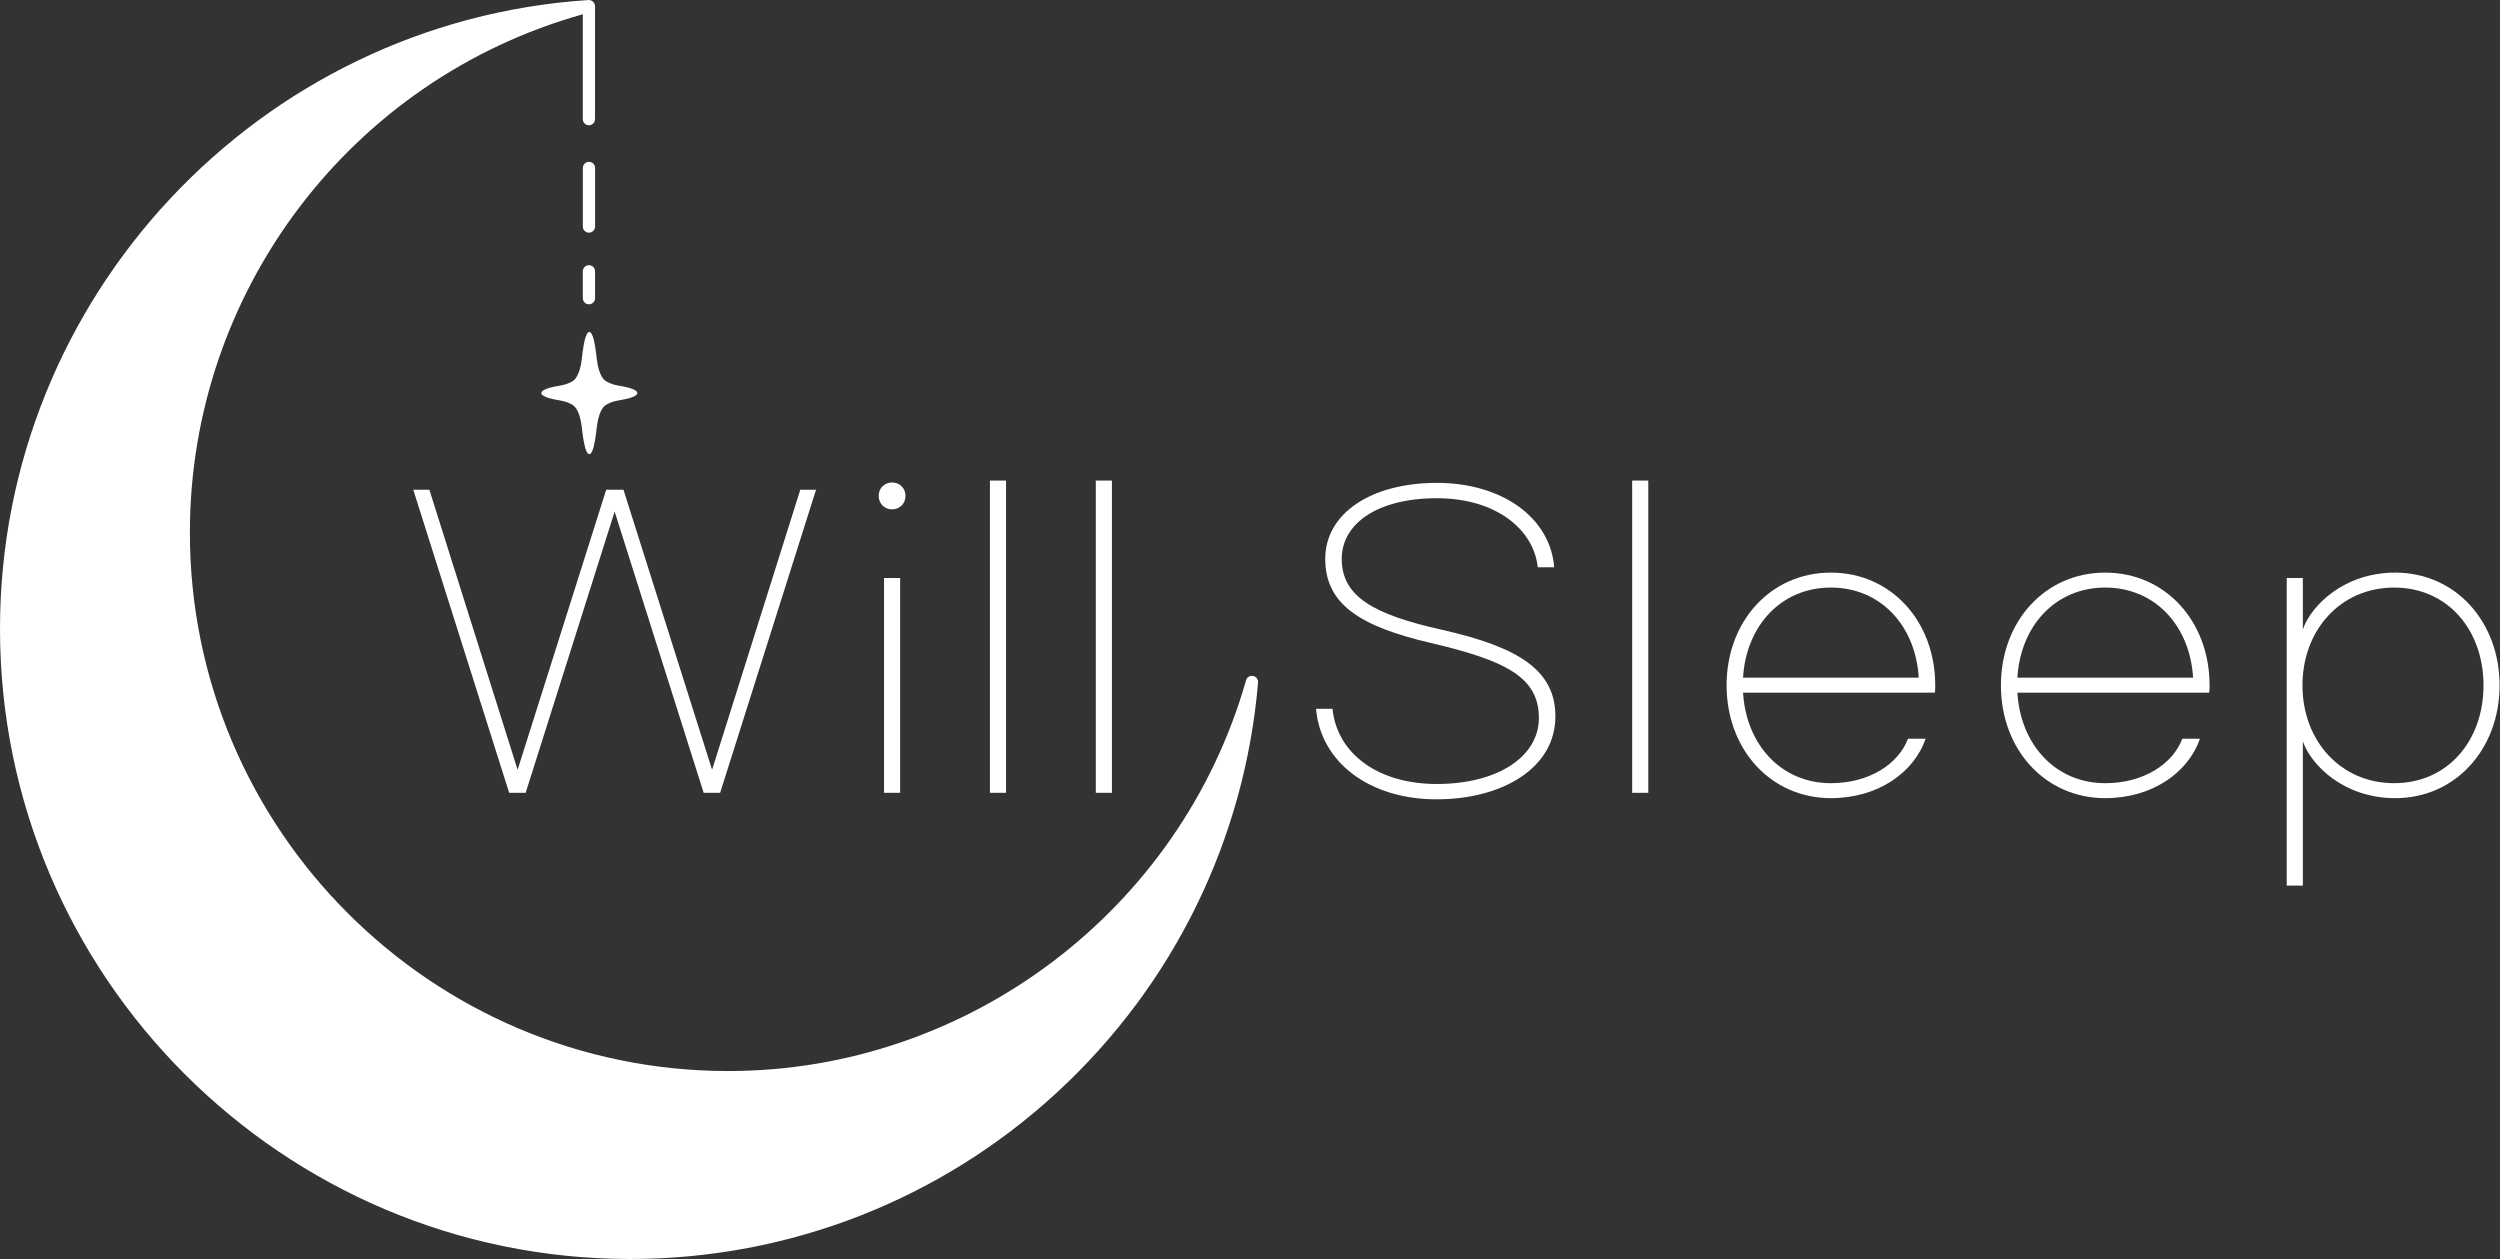 <svg width="139" height="70" viewBox="0 0 139 70" fill="none" xmlns="http://www.w3.org/2000/svg">
<rect x="0" y="0" width="139" height="70" fill="#333333" stroke="none"/>
<g id="Logo" clip-path="url(#clip0_222_146)">
<path id="Vector" d="M35.431 21.852C35.431 21.845 35.431 21.836 35.428 21.829C35.428 21.829 35.428 21.827 35.428 21.826C35.428 21.826 35.427 21.82 35.425 21.817C35.425 21.817 35.421 21.805 35.418 21.798C35.418 21.798 35.415 21.792 35.414 21.789C35.414 21.789 35.405 21.778 35.401 21.77C35.401 21.77 35.396 21.766 35.395 21.763C35.386 21.754 35.379 21.745 35.368 21.737C35.36 21.73 35.351 21.722 35.339 21.715C35.312 21.695 35.277 21.676 35.237 21.657H35.236C35.236 21.657 35.236 21.655 35.234 21.655C35.201 21.639 35.163 21.623 35.121 21.609C35.121 21.609 35.121 21.609 35.119 21.609C35.119 21.609 35.118 21.609 35.117 21.609C35.071 21.593 35.023 21.577 34.971 21.562H34.969C34.838 21.524 34.681 21.491 34.503 21.46C34.503 21.46 34.493 21.457 34.486 21.456C34.486 21.456 34.024 21.406 33.68 21.186C33.676 21.182 33.673 21.179 33.669 21.176C33.669 21.176 33.3 20.992 33.182 19.964C33.176 19.919 33.17 19.878 33.164 19.842C33.164 19.837 33.164 19.834 33.164 19.83C33.16 19.786 33.154 19.745 33.15 19.703C33.15 19.699 33.15 19.695 33.148 19.69C33.148 19.687 33.148 19.684 33.148 19.681C33.146 19.66 33.143 19.638 33.14 19.616C33.14 19.616 33.14 19.613 33.14 19.611C33.134 19.571 33.128 19.53 33.122 19.491C33.122 19.485 33.121 19.479 33.119 19.472C33.119 19.469 33.119 19.466 33.119 19.464C33.117 19.444 33.114 19.424 33.109 19.405C33.109 19.405 33.109 19.402 33.109 19.4C33.109 19.394 33.108 19.389 33.106 19.381C33.1 19.351 33.096 19.322 33.092 19.293C33.092 19.285 33.089 19.278 33.089 19.272C33.089 19.269 33.089 19.266 33.087 19.265C33.084 19.247 33.081 19.23 33.079 19.212C33.079 19.211 33.079 19.206 33.079 19.204C33.079 19.198 33.076 19.192 33.074 19.185C33.07 19.163 33.066 19.14 33.061 19.118C33.06 19.109 33.057 19.099 33.055 19.09C33.055 19.09 33.055 19.087 33.055 19.086C33.051 19.07 33.048 19.054 33.045 19.038C33.045 19.035 33.045 19.032 33.044 19.027C33.044 19.021 33.041 19.017 33.039 19.011C33.035 18.994 33.031 18.976 33.028 18.959C33.028 18.959 33.028 18.956 33.028 18.954C33.026 18.946 33.023 18.937 33.022 18.928C33.022 18.927 33.022 18.925 33.022 18.924C33.019 18.911 33.014 18.898 33.012 18.885C33.012 18.88 33.009 18.876 33.007 18.872C33.007 18.867 33.004 18.861 33.003 18.857C32.998 18.842 32.996 18.829 32.991 18.815C32.991 18.813 32.991 18.81 32.99 18.807C32.988 18.802 32.985 18.794 32.984 18.788C32.984 18.788 32.984 18.785 32.984 18.784C32.98 18.774 32.977 18.762 32.974 18.752C32.974 18.748 32.971 18.742 32.969 18.739C32.969 18.735 32.966 18.732 32.965 18.727C32.961 18.716 32.956 18.705 32.953 18.695C32.953 18.692 32.95 18.688 32.949 18.685C32.949 18.681 32.946 18.676 32.945 18.673C32.945 18.673 32.945 18.672 32.945 18.67C32.94 18.662 32.937 18.653 32.933 18.643C32.931 18.638 32.929 18.634 32.927 18.631C32.927 18.63 32.927 18.627 32.924 18.625C32.92 18.615 32.916 18.606 32.911 18.599C32.91 18.595 32.908 18.592 32.907 18.587C32.907 18.586 32.904 18.583 32.902 18.582C32.902 18.582 32.902 18.582 32.902 18.58C32.898 18.573 32.894 18.567 32.891 18.56C32.888 18.557 32.886 18.552 32.885 18.548C32.885 18.548 32.883 18.547 32.882 18.545C32.878 18.538 32.873 18.532 32.869 18.526C32.866 18.523 32.864 18.519 32.862 18.516C32.862 18.515 32.862 18.513 32.859 18.513C32.859 18.513 32.85 18.503 32.846 18.499C32.843 18.496 32.841 18.493 32.838 18.491C32.832 18.487 32.828 18.483 32.822 18.48C32.819 18.478 32.816 18.475 32.813 18.474H32.812C32.812 18.474 32.8 18.468 32.796 18.465C32.794 18.465 32.793 18.464 32.79 18.464H32.789C32.789 18.464 32.787 18.464 32.786 18.464C32.786 18.464 32.771 18.459 32.765 18.459C32.758 18.459 32.751 18.461 32.744 18.464C32.744 18.464 32.742 18.464 32.741 18.464C32.741 18.464 32.739 18.464 32.738 18.464C32.738 18.464 32.735 18.465 32.733 18.465C32.727 18.468 32.722 18.469 32.717 18.472C32.714 18.474 32.712 18.477 32.709 18.478C32.703 18.483 32.697 18.485 32.693 18.49C32.693 18.49 32.688 18.496 32.685 18.499C32.681 18.503 32.677 18.507 32.672 18.512C32.672 18.512 32.672 18.515 32.671 18.516C32.668 18.519 32.665 18.523 32.662 18.526C32.658 18.532 32.653 18.538 32.649 18.545C32.649 18.545 32.649 18.548 32.646 18.548C32.645 18.551 32.642 18.555 32.64 18.56C32.636 18.566 32.631 18.573 32.629 18.58C32.629 18.58 32.629 18.58 32.629 18.582C32.629 18.583 32.626 18.586 32.626 18.587C32.624 18.592 32.621 18.595 32.62 18.599C32.615 18.608 32.611 18.617 32.607 18.625C32.607 18.628 32.605 18.63 32.604 18.631C32.602 18.636 32.599 18.64 32.598 18.643C32.593 18.651 32.591 18.66 32.586 18.67C32.586 18.67 32.586 18.672 32.586 18.673C32.586 18.678 32.583 18.681 32.582 18.685C32.582 18.688 32.579 18.692 32.578 18.695C32.573 18.705 32.569 18.717 32.566 18.727C32.564 18.732 32.563 18.735 32.562 18.739C32.56 18.743 32.559 18.748 32.557 18.752C32.554 18.764 32.55 18.774 32.545 18.784C32.545 18.785 32.545 18.787 32.545 18.788C32.544 18.794 32.541 18.8 32.54 18.807C32.54 18.81 32.54 18.812 32.538 18.815C32.534 18.829 32.531 18.842 32.526 18.857C32.525 18.863 32.524 18.867 32.522 18.872C32.522 18.876 32.521 18.88 32.519 18.885C32.516 18.898 32.512 18.911 32.509 18.924C32.509 18.925 32.509 18.927 32.509 18.928C32.508 18.937 32.505 18.946 32.503 18.954C32.503 18.954 32.503 18.957 32.503 18.959C32.499 18.976 32.495 18.992 32.49 19.011C32.49 19.017 32.487 19.021 32.486 19.027C32.486 19.03 32.486 19.033 32.484 19.038C32.481 19.054 32.477 19.07 32.474 19.086C32.474 19.087 32.474 19.088 32.474 19.09C32.471 19.099 32.47 19.109 32.468 19.118C32.464 19.14 32.459 19.161 32.455 19.185C32.455 19.191 32.452 19.196 32.451 19.204C32.451 19.206 32.451 19.209 32.451 19.212C32.448 19.23 32.444 19.249 32.441 19.268C32.441 19.268 32.441 19.271 32.441 19.272C32.441 19.276 32.439 19.284 32.438 19.29C32.432 19.32 32.428 19.349 32.422 19.381C32.422 19.389 32.42 19.394 32.419 19.4C32.419 19.402 32.419 19.405 32.419 19.405C32.416 19.424 32.413 19.444 32.408 19.464C32.408 19.467 32.408 19.469 32.408 19.472C32.408 19.477 32.407 19.485 32.406 19.491C32.4 19.53 32.394 19.571 32.388 19.611C32.388 19.611 32.388 19.613 32.388 19.614C32.385 19.636 32.382 19.66 32.379 19.681C32.379 19.684 32.379 19.687 32.379 19.69C32.379 19.695 32.379 19.699 32.379 19.703C32.374 19.745 32.369 19.786 32.363 19.83C32.363 19.834 32.363 19.839 32.363 19.842C32.358 19.878 32.352 19.919 32.347 19.964C32.229 20.991 31.861 21.176 31.861 21.176C31.856 21.18 31.854 21.183 31.849 21.186C31.505 21.406 31.044 21.456 31.044 21.456C31.036 21.457 31.032 21.459 31.026 21.46C30.848 21.489 30.692 21.524 30.56 21.561H30.558C30.506 21.577 30.458 21.591 30.413 21.607C30.413 21.607 30.411 21.607 30.41 21.609H30.409C30.366 21.625 30.328 21.641 30.295 21.657C30.295 21.657 30.295 21.657 30.293 21.657C30.254 21.676 30.219 21.695 30.191 21.715C30.181 21.722 30.171 21.73 30.164 21.737C30.154 21.745 30.145 21.754 30.136 21.763C30.136 21.763 30.132 21.769 30.13 21.77C30.13 21.77 30.12 21.782 30.117 21.789C30.117 21.789 30.113 21.795 30.111 21.798C30.111 21.798 30.105 21.81 30.104 21.817C30.104 21.817 30.101 21.821 30.101 21.826C30.101 21.826 30.101 21.827 30.101 21.829C30.1 21.836 30.098 21.845 30.098 21.852C30.098 21.861 30.098 21.868 30.101 21.875C30.101 21.875 30.101 21.878 30.101 21.88C30.101 21.88 30.101 21.884 30.104 21.887C30.104 21.887 30.108 21.898 30.111 21.906C30.111 21.906 30.114 21.912 30.117 21.915C30.117 21.915 30.126 21.926 30.13 21.933C30.13 21.933 30.133 21.938 30.136 21.941C30.145 21.95 30.152 21.958 30.164 21.967C30.172 21.974 30.181 21.982 30.191 21.989C30.219 22.009 30.254 22.028 30.293 22.047C30.293 22.047 30.293 22.047 30.295 22.047C30.328 22.063 30.366 22.079 30.409 22.095H30.41C30.41 22.095 30.413 22.095 30.413 22.097C30.458 22.113 30.506 22.129 30.558 22.143H30.56C30.692 22.181 30.848 22.215 31.026 22.245C31.026 22.245 31.036 22.248 31.044 22.251C31.044 22.251 31.505 22.3 31.849 22.52C31.854 22.525 31.856 22.528 31.861 22.532C31.861 22.532 32.229 22.716 32.347 23.743C32.353 23.788 32.358 23.829 32.363 23.865C32.363 23.869 32.363 23.874 32.363 23.878C32.369 23.92 32.374 23.963 32.379 24.005C32.379 24.009 32.379 24.014 32.379 24.018C32.379 24.021 32.379 24.024 32.379 24.027C32.382 24.049 32.385 24.072 32.388 24.092C32.388 24.092 32.388 24.095 32.388 24.097C32.394 24.137 32.4 24.178 32.406 24.218C32.406 24.223 32.407 24.229 32.408 24.236C32.408 24.239 32.408 24.241 32.408 24.244C32.411 24.264 32.416 24.283 32.419 24.303C32.419 24.305 32.419 24.306 32.419 24.309C32.419 24.315 32.422 24.321 32.422 24.328C32.426 24.359 32.432 24.388 32.438 24.417C32.438 24.424 32.439 24.432 32.441 24.438C32.441 24.44 32.441 24.443 32.441 24.445C32.444 24.462 32.446 24.48 32.451 24.497C32.451 24.5 32.451 24.503 32.451 24.506C32.451 24.512 32.454 24.518 32.455 24.525C32.459 24.547 32.464 24.57 32.468 24.59C32.47 24.601 32.471 24.609 32.474 24.62C32.474 24.62 32.474 24.622 32.474 24.624C32.478 24.64 32.481 24.656 32.484 24.672C32.484 24.675 32.486 24.678 32.486 24.682C32.486 24.687 32.489 24.692 32.49 24.698C32.495 24.716 32.499 24.733 32.503 24.751C32.503 24.751 32.503 24.754 32.503 24.755C32.505 24.764 32.508 24.773 32.509 24.781C32.509 24.781 32.509 24.784 32.509 24.786C32.513 24.799 32.516 24.812 32.519 24.825C32.519 24.829 32.521 24.834 32.522 24.838C32.522 24.843 32.525 24.847 32.526 24.853C32.531 24.867 32.534 24.88 32.538 24.895C32.538 24.896 32.538 24.899 32.54 24.902C32.542 24.908 32.544 24.915 32.545 24.921C32.545 24.923 32.545 24.924 32.545 24.925C32.55 24.937 32.553 24.947 32.557 24.957C32.559 24.962 32.56 24.966 32.562 24.972C32.562 24.977 32.563 24.979 32.566 24.982C32.57 24.994 32.573 25.004 32.578 25.016C32.578 25.02 32.58 25.023 32.582 25.026C32.583 25.03 32.585 25.035 32.586 25.038C32.586 25.038 32.586 25.039 32.586 25.041C32.591 25.049 32.593 25.058 32.598 25.068C32.599 25.073 32.602 25.076 32.604 25.08C32.604 25.081 32.605 25.084 32.607 25.086C32.611 25.096 32.615 25.105 32.62 25.113C32.621 25.116 32.624 25.121 32.626 25.124C32.626 25.125 32.627 25.128 32.629 25.129C32.629 25.129 32.629 25.129 32.629 25.131C32.633 25.138 32.636 25.144 32.64 25.151C32.642 25.154 32.645 25.159 32.646 25.162C32.646 25.162 32.647 25.164 32.649 25.166C32.653 25.172 32.658 25.177 32.662 25.185C32.665 25.188 32.666 25.192 32.671 25.195C32.671 25.195 32.671 25.196 32.672 25.198C32.672 25.198 32.681 25.208 32.685 25.212C32.688 25.214 32.69 25.217 32.693 25.22C32.693 25.22 32.704 25.229 32.709 25.233C32.712 25.234 32.714 25.237 32.717 25.239C32.717 25.239 32.727 25.244 32.733 25.246C32.733 25.246 32.736 25.247 32.738 25.247C32.738 25.247 32.738 25.247 32.741 25.247C32.741 25.247 32.741 25.247 32.744 25.247C32.744 25.247 32.758 25.252 32.765 25.252C32.773 25.252 32.78 25.252 32.786 25.247C32.786 25.247 32.786 25.247 32.789 25.247H32.79C32.79 25.247 32.793 25.246 32.796 25.244C32.8 25.243 32.806 25.24 32.812 25.237H32.813C32.813 25.237 32.818 25.231 32.822 25.23C32.828 25.226 32.832 25.223 32.838 25.217C32.838 25.217 32.843 25.211 32.846 25.209C32.85 25.205 32.854 25.201 32.857 25.196C32.857 25.196 32.859 25.194 32.86 25.192C32.863 25.189 32.866 25.185 32.869 25.182C32.873 25.176 32.878 25.17 32.882 25.163C32.882 25.163 32.883 25.16 32.885 25.159C32.886 25.156 32.889 25.151 32.891 25.148C32.895 25.141 32.898 25.135 32.902 25.128C32.902 25.128 32.902 25.128 32.902 25.127C32.902 25.125 32.905 25.122 32.907 25.121C32.908 25.118 32.91 25.113 32.911 25.11C32.916 25.102 32.92 25.093 32.924 25.083C32.924 25.081 32.926 25.078 32.927 25.077C32.929 25.073 32.931 25.068 32.933 25.065C32.937 25.057 32.94 25.048 32.945 25.038C32.945 25.038 32.945 25.036 32.945 25.035C32.945 25.03 32.947 25.027 32.949 25.023C32.949 25.02 32.952 25.016 32.953 25.013C32.958 25.003 32.961 24.991 32.965 24.979C32.965 24.975 32.968 24.972 32.969 24.969C32.971 24.963 32.972 24.959 32.974 24.955C32.978 24.944 32.981 24.933 32.984 24.923C32.984 24.923 32.984 24.92 32.984 24.918C32.985 24.912 32.988 24.907 32.99 24.899C32.99 24.896 32.99 24.893 32.991 24.892C32.996 24.877 33 24.864 33.003 24.85C33.004 24.844 33.006 24.84 33.007 24.835C33.007 24.831 33.01 24.826 33.012 24.822C33.014 24.809 33.019 24.796 33.022 24.783C33.022 24.781 33.022 24.778 33.022 24.778C33.023 24.77 33.026 24.761 33.028 24.752C33.028 24.752 33.028 24.749 33.028 24.748C33.032 24.732 33.035 24.714 33.039 24.695C33.039 24.691 33.042 24.685 33.044 24.679C33.044 24.676 33.044 24.674 33.045 24.669C33.048 24.653 33.052 24.637 33.055 24.621C33.055 24.62 33.055 24.618 33.055 24.617C33.058 24.607 33.06 24.598 33.061 24.587C33.066 24.567 33.07 24.544 33.074 24.522C33.074 24.516 33.077 24.51 33.079 24.503C33.079 24.5 33.079 24.497 33.079 24.494C33.081 24.477 33.086 24.458 33.089 24.439C33.089 24.439 33.089 24.436 33.089 24.435C33.089 24.429 33.092 24.423 33.092 24.417C33.097 24.388 33.102 24.357 33.108 24.325C33.108 24.32 33.111 24.312 33.111 24.306C33.111 24.305 33.111 24.303 33.111 24.301C33.114 24.28 33.117 24.261 33.121 24.241C33.121 24.238 33.121 24.236 33.121 24.234C33.121 24.228 33.122 24.221 33.124 24.215C33.13 24.175 33.135 24.134 33.141 24.094C33.141 24.094 33.141 24.092 33.141 24.091C33.144 24.069 33.147 24.047 33.15 24.024C33.15 24.021 33.15 24.018 33.15 24.015C33.15 24.011 33.15 24.006 33.151 24.002C33.156 23.96 33.162 23.919 33.166 23.875C33.166 23.871 33.166 23.866 33.166 23.862C33.172 23.826 33.178 23.786 33.184 23.74C33.3 22.713 33.67 22.529 33.67 22.529C33.674 22.526 33.677 22.522 33.682 22.518C34.026 22.298 34.487 22.248 34.487 22.248C34.493 22.247 34.499 22.245 34.505 22.242C34.681 22.213 34.838 22.178 34.971 22.142H34.972C35.025 22.126 35.073 22.111 35.118 22.095C35.118 22.095 35.119 22.095 35.121 22.095H35.122C35.165 22.079 35.203 22.063 35.236 22.047C35.236 22.047 35.236 22.047 35.237 22.047C35.237 22.047 35.237 22.047 35.239 22.047C35.278 22.028 35.313 22.009 35.341 21.989C35.351 21.982 35.361 21.974 35.37 21.967C35.38 21.958 35.388 21.95 35.396 21.941C35.396 21.941 35.401 21.935 35.402 21.933C35.402 21.933 35.412 21.922 35.415 21.915C35.415 21.915 35.419 21.909 35.419 21.906C35.419 21.906 35.425 21.894 35.427 21.887C35.427 21.887 35.43 21.881 35.43 21.88C35.43 21.88 35.43 21.877 35.43 21.875C35.431 21.868 35.433 21.861 35.433 21.852H35.431Z" fill="white"/>
<path id="Vector_2" d="M69.669 37.583C69.496 37.551 69.327 37.656 69.28 37.825C65.639 50.616 53.802 59.55 40.493 59.55C23.986 59.55 10.557 46.12 10.557 29.613C10.557 16.184 19.52 4.401 32.403 0.794V6.624C32.403 6.813 32.556 6.964 32.744 6.964C32.931 6.964 33.084 6.811 33.084 6.624V0.341C33.084 0.332 33.08 0.325 33.079 0.316C33.079 0.306 33.081 0.297 33.079 0.287C33.076 0.272 33.068 0.259 33.064 0.245C33.058 0.226 33.052 0.207 33.044 0.189C33.033 0.169 33.02 0.15 33.006 0.133C32.994 0.117 32.983 0.102 32.968 0.089C32.952 0.074 32.933 0.064 32.914 0.052C32.897 0.042 32.879 0.031 32.86 0.023C32.838 0.015 32.813 0.013 32.79 0.009C32.774 0.006 32.76 0 32.744 0C32.739 0 32.736 0.001 32.733 0.003C32.729 0.003 32.726 0.001 32.722 0.001C14.373 1.2 0 16.555 0 34.958C0 54.281 15.721 70 35.042 70C43.88 70 52.32 66.699 58.805 60.706C65.254 54.748 69.21 46.665 69.948 37.947C69.962 37.772 69.841 37.615 69.669 37.583Z" fill="white"/>
<path id="Vector_3" d="M32.745 14.745C32.556 14.745 32.404 14.898 32.404 15.085V16.579C32.404 16.768 32.557 16.919 32.745 16.919C32.933 16.919 33.086 16.767 33.086 16.579V15.085C33.086 14.896 32.933 14.745 32.745 14.745Z" fill="white"/>
<path id="Vector_4" d="M33.087 9.339C33.087 9.149 32.934 8.998 32.746 8.998C32.559 8.998 32.406 9.151 32.406 9.339V12.596C32.406 12.785 32.559 12.937 32.746 12.937C32.934 12.937 33.087 12.784 33.087 12.596V9.339Z" fill="white"/>
<g id="Group">
<path id="Vector_5" d="M45.372 27.23L40.04 44.078H39.123L34.174 28.445L29.227 44.078H28.309L22.978 27.23H23.874L28.779 42.799L33.705 27.23H34.665L39.592 42.799L44.496 27.23H45.37H45.372Z" fill="white"/>
<path id="Vector_6" d="M50.346 27.572C50.346 27.999 50.026 28.32 49.6 28.32C49.175 28.32 48.855 27.999 48.855 27.572C48.855 27.145 49.175 26.826 49.6 26.826C50.026 26.826 50.346 27.147 50.346 27.572ZM50.048 44.08H49.152V32.136H50.048V44.08Z" fill="white"/>
<path id="Vector_7" d="M55.936 44.08H55.04V26.719H55.936V44.08Z" fill="white"/>
<path id="Vector_8" d="M61.822 44.08H60.926V26.719H61.822V44.08Z" fill="white"/>
<path id="Vector_9" d="M86.417 31.539H85.499C85.285 29.47 83.217 27.701 79.889 27.701C76.562 27.701 74.6 29.13 74.6 31.07C74.6 33.16 76.35 34.162 80.166 35.015C84.538 35.996 86.48 37.318 86.48 39.835C86.48 42.671 83.579 44.442 79.868 44.442C76.156 44.442 73.428 42.394 73.171 39.409H74.088C74.322 41.819 76.519 43.59 79.888 43.59C83.257 43.59 85.562 42.077 85.562 39.922C85.562 37.639 83.706 36.723 79.527 35.742C75.602 34.825 73.683 33.587 73.683 31.071C73.683 28.556 76.22 26.848 79.888 26.848C83.556 26.848 86.201 28.811 86.414 31.54L86.417 31.539Z" fill="white"/>
<path id="Vector_10" d="M91.645 44.08H90.749V26.719H91.645V44.08Z" fill="white"/>
<path id="Vector_11" d="M95.998 38.107C95.998 34.545 98.451 31.837 101.798 31.837C105.146 31.837 107.599 34.545 107.599 38.107C107.599 38.235 107.599 38.406 107.577 38.512H96.914C97.084 41.391 99.025 43.545 101.798 43.545C103.931 43.545 105.552 42.479 106.085 41.072H107.067C106.406 42.97 104.401 44.377 101.8 44.377C98.451 44.377 95.999 41.669 95.999 38.106L95.998 38.107ZM106.682 37.68C106.512 34.802 104.572 32.668 101.798 32.668C99.025 32.668 97.084 34.8 96.914 37.68H106.681H106.682Z" fill="white"/>
<path id="Vector_12" d="M111.251 38.107C111.251 34.545 113.704 31.837 117.051 31.837C120.399 31.837 122.852 34.545 122.852 38.107C122.852 38.235 122.852 38.406 122.83 38.512H112.167C112.337 41.391 114.278 43.545 117.051 43.545C119.184 43.545 120.805 42.479 121.338 41.072H122.319C121.657 42.97 119.653 44.377 117.051 44.377C113.702 44.377 111.251 41.669 111.251 38.106V38.107ZM121.936 37.68C121.765 34.802 119.825 32.668 117.051 32.668C114.278 32.668 112.337 34.8 112.167 37.68H121.934H121.936Z" fill="white"/>
<path id="Vector_13" d="M127.142 32.136H128.038V34.994C128.507 33.651 130.341 31.837 133.177 31.837C136.526 31.837 138.977 34.567 138.977 38.107C138.977 41.647 136.524 44.378 133.177 44.378C130.341 44.378 128.507 42.565 128.038 41.221V49.241H127.142V32.136ZM138.083 38.107C138.083 35.036 136.099 32.669 133.114 32.669C130.129 32.669 128.017 35.036 128.017 38.107C128.017 41.178 130.129 43.545 133.114 43.545C136.099 43.545 138.083 41.178 138.083 38.107Z" fill="white"/>
</g>
</g>
<defs>
<clipPath id="clip0_222_146">
<rect width="138.979" height="70" fill="white"/>
</clipPath>
</defs>
</svg>
